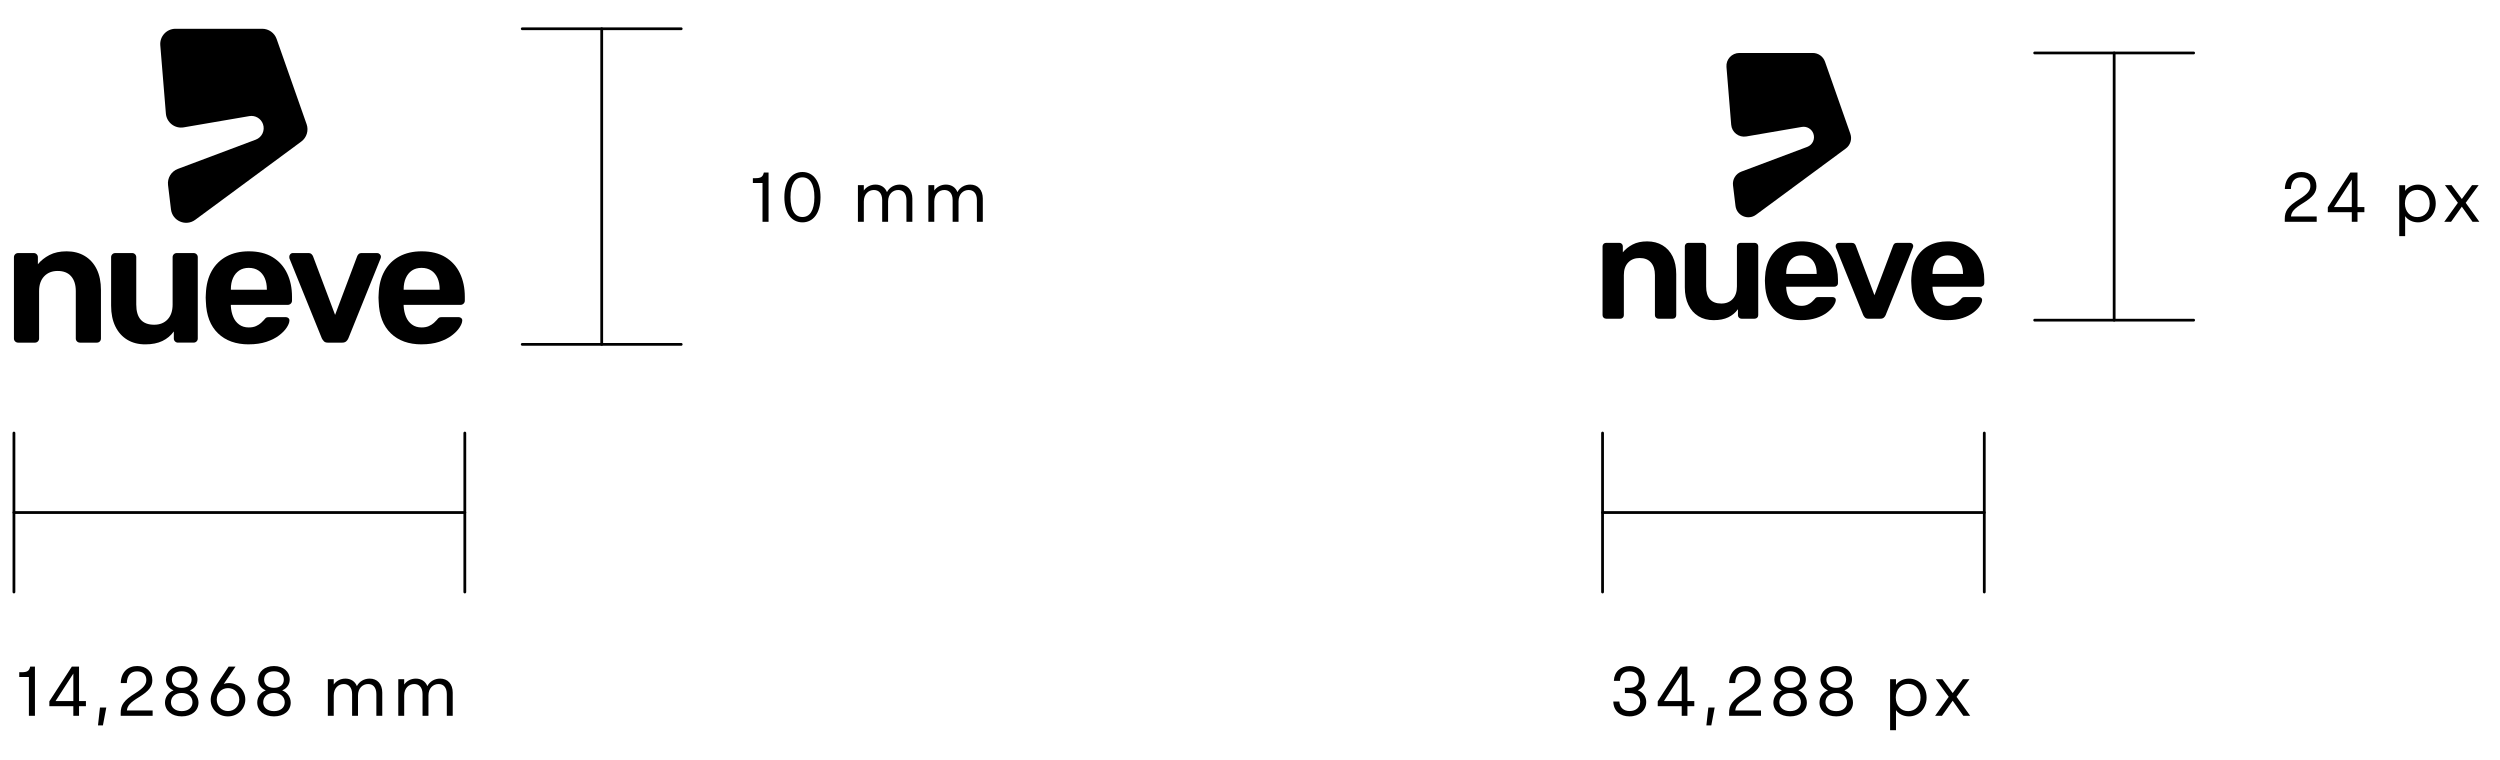 <svg xmlns="http://www.w3.org/2000/svg" id="a" data-name="Capa 1" width="224.55" height="68.306" viewBox="0 0 224.55 68.306"><g><path d="M3.138,59.874v4.422h-.543v-3.487h-.866v-.43h.202c.524,0,.688-.113.783-.505h.424Z" stroke-width="0"></path><path d="M7.717,62.97v.461h-.619v.865h-.512v-.865h-2.154v-.437l2.021-3.12h.645v3.096h.619ZM4.988,62.97h1.599v-2.471l-1.599,2.471Z" stroke-width="0"></path><path d="M8.802,65.155l.177-1.604h.568l-.303,1.604h-.442Z" stroke-width="0"></path><path d="M13.709,63.815v.48h-2.868v-.259c0-.695.278-1.131,1.276-1.75.834-.518,1.023-.84,1.023-1.22,0-.474-.297-.764-.821-.764-.55,0-.903.335-.929,1.049h-.543c.025-.974.625-1.529,1.484-1.529.796,0,1.352.486,1.352,1.27,0,.55-.277.961-1.206,1.529-.79.486-1.036.771-1.08,1.193h2.312Z" stroke-width="0"></path><path d="M17.828,63.108c0,.727-.606,1.238-1.504,1.238s-1.504-.512-1.504-1.238c0-.493.297-.91.765-1.1-.461-.189-.676-.574-.676-.991,0-.688.575-1.194,1.415-1.194s1.415.506,1.415,1.194c0,.417-.215.802-.676.991.468.189.765.606.765,1.1ZM17.29,63.077c0-.487-.386-.834-.967-.834s-.967.347-.967.834c0,.479.379.796.967.796s.967-.316.967-.796ZM15.439,61.036c0,.448.322.745.885.745s.885-.297.885-.745c0-.436-.316-.739-.885-.739s-.885.304-.885.739Z" stroke-width="0"></path><path d="M22.033,62.83c0,.834-.669,1.517-1.566,1.517-.865,0-1.541-.645-1.541-1.479,0-.417.157-.821.543-1.396l1.067-1.598h.619l-1.055,1.554c.139-.051.29-.075.448-.075.815,0,1.484.631,1.484,1.478ZM21.49,62.837c0-.606-.436-1.03-1.011-1.03-.568,0-1.011.424-1.011,1.03,0,.6.442,1.029,1.011,1.029.575,0,1.011-.43,1.011-1.029Z" stroke-width="0"></path><path d="M26.113,63.108c0,.727-.606,1.238-1.504,1.238s-1.504-.512-1.504-1.238c0-.493.297-.91.765-1.1-.461-.189-.676-.574-.676-.991,0-.688.575-1.194,1.415-1.194s1.415.506,1.415,1.194c0,.417-.215.802-.676.991.468.189.765.606.765,1.1ZM25.576,63.077c0-.487-.386-.834-.967-.834s-.967.347-.967.834c0,.479.379.796.967.796s.967-.316.967-.796ZM23.724,61.036c0,.448.322.745.885.745s.885-.297.885-.745c0-.436-.316-.739-.885-.739s-.885.304-.885.739Z" stroke-width="0"></path><path d="M34.335,62.223v2.072h-.53v-1.945c0-.613-.304-.91-.739-.91-.493,0-.91.373-.91,1.03v1.825h-.53v-1.945c0-.613-.31-.91-.745-.91-.487,0-.904.373-.904,1.03v1.825h-.53v-3.291h.53v.479c.234-.334.619-.53,1.049-.53.48,0,.859.24,1.03.676.215-.423.656-.676,1.149-.676.67,0,1.131.461,1.131,1.27Z" stroke-width="0"></path><path d="M40.663,62.223v2.072h-.53v-1.945c0-.613-.304-.91-.739-.91-.493,0-.91.373-.91,1.03v1.825h-.53v-1.945c0-.613-.31-.91-.746-.91-.486,0-.903.373-.903,1.03v1.825h-.53v-3.291h.53v.479c.234-.334.619-.53,1.049-.53.48,0,.859.24,1.03.676.215-.423.656-.676,1.149-.676.67,0,1.131.461,1.131,1.27Z" stroke-width="0"></path></g><g><path d="M69.032,15.5v4.422h-.543v-3.487h-.866v-.43h.202c.524,0,.688-.113.783-.505h.424Z" stroke-width="0"></path><path d="M70.452,17.711c0-1.44.657-2.262,1.624-2.262s1.623.821,1.623,2.262-.657,2.262-1.623,2.262-1.624-.821-1.624-2.262ZM73.149,17.711c0-1.213-.423-1.781-1.073-1.781s-1.074.568-1.074,1.781.423,1.781,1.074,1.781,1.073-.568,1.073-1.781Z" stroke-width="0"></path><path d="M81.947,17.85v2.072h-.53v-1.945c0-.613-.304-.91-.739-.91-.493,0-.91.373-.91,1.03v1.825h-.53v-1.945c0-.613-.31-.91-.746-.91-.486,0-.903.373-.903,1.03v1.825h-.53v-3.291h.53v.479c.234-.334.619-.53,1.049-.53.48,0,.859.24,1.03.676.215-.423.656-.676,1.149-.676.67,0,1.131.461,1.131,1.27Z" stroke-width="0"></path><path d="M88.275,17.85v2.072h-.53v-1.945c0-.613-.304-.91-.739-.91-.493,0-.91.373-.91,1.03v1.825h-.53v-1.945c0-.613-.31-.91-.746-.91-.486,0-.903.373-.903,1.03v1.825h-.53v-3.291h.53v.479c.234-.334.619-.53,1.049-.53.48,0,.859.24,1.03.676.215-.423.656-.676,1.149-.676.67,0,1.131.461,1.131,1.27Z" stroke-width="0"></path></g><line x1="1.252" y1="38.897" x2="1.252" y2="53.174" fill="none" stroke="#000" stroke-linecap="round" stroke-linejoin="round" stroke-width=".25"></line><line x1="41.75" y1="38.897" x2="41.75" y2="53.174" fill="none" stroke="#000" stroke-linecap="round" stroke-linejoin="round" stroke-width=".25"></line><line x1="1.252" y1="46.035" x2="41.75" y2="46.035" fill="none" stroke="#000" stroke-linecap="round" stroke-linejoin="round" stroke-width=".25"></line><g><line x1="61.185" y1="2.584" x2="46.908" y2="2.584" fill="none" stroke="#000" stroke-linecap="round" stroke-linejoin="round" stroke-width=".25"></line><line x1="61.185" y1="30.931" x2="46.908" y2="30.931" fill="none" stroke="#000" stroke-linecap="round" stroke-linejoin="round" stroke-width=".25"></line><line x1="54.046" y1="2.584" x2="54.046" y2="30.931" fill="none" stroke="#000" stroke-linecap="round" stroke-linejoin="round" stroke-width=".25"></line></g><g><path d="M147.863,63.057c0,.727-.601,1.289-1.504,1.289-.846,0-1.428-.486-1.453-1.333h.544c.031.55.397.853.929.853.581,0,.941-.354.941-.834,0-.486-.36-.783-.986-.783h-.385v-.468h.385c.588,0,.859-.297.859-.738,0-.455-.29-.739-.821-.739-.518,0-.834.265-.871.853h-.544c.032-.834.613-1.333,1.422-1.333.814,0,1.352.499,1.352,1.2,0,.437-.215.79-.619.979.486.189.752.568.752,1.055Z" stroke-width="0"></path><path d="M152.182,62.97v.461h-.619v.865h-.512v-.865h-2.154v-.437l2.021-3.12h.645v3.096h.619ZM149.453,62.97h1.599v-2.471l-1.599,2.471Z" stroke-width="0"></path><path d="M153.267,65.155l.177-1.604h.568l-.303,1.604h-.442Z" stroke-width="0"></path><path d="M158.174,63.815v.48h-2.868v-.259c0-.695.278-1.131,1.276-1.75.834-.518,1.023-.84,1.023-1.22,0-.474-.297-.764-.821-.764-.55,0-.903.335-.929,1.049h-.543c.025-.974.625-1.529,1.484-1.529.796,0,1.352.486,1.352,1.27,0,.55-.277.961-1.206,1.529-.79.486-1.036.771-1.08,1.193h2.312Z" stroke-width="0"></path><path d="M162.292,63.108c0,.727-.606,1.238-1.504,1.238s-1.504-.512-1.504-1.238c0-.493.297-.91.765-1.1-.461-.189-.676-.574-.676-.991,0-.688.575-1.194,1.415-1.194s1.415.506,1.415,1.194c0,.417-.215.802-.676.991.468.189.765.606.765,1.1ZM161.755,63.077c0-.487-.386-.834-.967-.834s-.967.347-.967.834c0,.479.379.796.967.796s.967-.316.967-.796ZM159.904,61.036c0,.448.322.745.885.745s.885-.297.885-.745c0-.436-.316-.739-.885-.739s-.885.304-.885.739Z" stroke-width="0"></path><path d="M166.435,63.108c0,.727-.606,1.238-1.504,1.238s-1.504-.512-1.504-1.238c0-.493.297-.91.765-1.1-.461-.189-.676-.574-.676-.991,0-.688.575-1.194,1.415-1.194s1.415.506,1.415,1.194c0,.417-.215.802-.676.991.468.189.765.606.765,1.1ZM165.898,63.077c0-.487-.386-.834-.967-.834s-.967.347-.967.834c0,.479.379.796.967.796s.967-.316.967-.796ZM164.046,61.036c0,.448.322.745.885.745s.885-.297.885-.745c0-.436-.316-.739-.885-.739s-.885.304-.885.739Z" stroke-width="0"></path><path d="M173.046,62.653c0,.985-.694,1.693-1.585,1.693-.499,0-.936-.228-1.163-.562v1.801h-.53v-4.58h.53v.512c.228-.335.664-.562,1.163-.562.891,0,1.585.708,1.585,1.699ZM172.503,62.653c0-.727-.455-1.226-1.111-1.226-.651,0-1.112.499-1.112,1.226,0,.721.461,1.22,1.112,1.22.656,0,1.111-.499,1.111-1.22Z" stroke-width="0"></path><path d="M176.961,64.296h-.612l-.96-1.358-.967,1.358h-.612l1.225-1.706-1.162-1.585h.594l.923,1.244.916-1.244h.594l-1.163,1.585,1.226,1.706Z" stroke-width="0"></path></g><g><path d="M208.086,19.442v.48h-2.868v-.259c0-.695.278-1.131,1.276-1.75.834-.518,1.023-.84,1.023-1.22,0-.474-.297-.764-.821-.764-.55,0-.903.335-.929,1.049h-.543c.025-.974.625-1.529,1.484-1.529.796,0,1.352.486,1.352,1.27,0,.55-.277.961-1.206,1.529-.79.486-1.036.771-1.08,1.193h2.312Z" stroke-width="0"></path><path d="M212.369,18.596v.461h-.619v.865h-.512v-.865h-2.154v-.437l2.021-3.12h.645v3.096h.619ZM209.639,18.596h1.599v-2.471l-1.599,2.471Z" stroke-width="0"></path><path d="M218.778,18.28c0,.985-.694,1.693-1.585,1.693-.499,0-.936-.228-1.163-.562v1.801h-.53v-4.58h.53v.512c.228-.335.664-.562,1.163-.562.891,0,1.585.708,1.585,1.699ZM218.235,18.28c0-.727-.455-1.226-1.111-1.226-.651,0-1.112.499-1.112,1.226,0,.721.461,1.22,1.112,1.22.656,0,1.111-.499,1.111-1.22Z" stroke-width="0"></path><path d="M222.693,19.922h-.612l-.96-1.358-.967,1.358h-.613l1.226-1.706-1.162-1.585h.594l.923,1.244.916-1.244h.594l-1.163,1.585,1.226,1.706Z" stroke-width="0"></path></g><g><line x1="143.941" y1="38.897" x2="143.941" y2="53.174" fill="none" stroke="#000" stroke-linecap="round" stroke-linejoin="round" stroke-width=".25"></line><line x1="178.229" y1="38.897" x2="178.229" y2="53.174" fill="none" stroke="#000" stroke-linecap="round" stroke-linejoin="round" stroke-width=".25"></line><line x1="143.941" y1="46.035" x2="178.229" y2="46.035" fill="none" stroke="#000" stroke-linecap="round" stroke-linejoin="round" stroke-width=".25"></line></g><g><line x1="197.032" y1="4.757" x2="182.755" y2="4.757" fill="none" stroke="#000" stroke-linecap="round" stroke-linejoin="round" stroke-width=".25"></line><line x1="197.032" y1="28.757" x2="182.755" y2="28.757" fill="none" stroke="#000" stroke-linecap="round" stroke-linejoin="round" stroke-width=".25"></line><line x1="189.894" y1="4.757" x2="189.894" y2="28.757" fill="none" stroke="#000" stroke-linecap="round" stroke-linejoin="round" stroke-width=".25"></line></g><g><path d="M27.54,11.157l-2.693-7.655c-.193-.55-.713-.918-1.295-.918h-7.786c-.803,0-1.434.685-1.369,1.485l.502,6.13c.066.803.806,1.378,1.601,1.241l5.897-1.011c.529-.091,1.047.213,1.225.72.199.565-.091,1.186-.652,1.396l-6.996,2.627c-.593.223-.956.821-.881,1.45l.263,2.181c.126,1.045,1.332,1.565,2.179.941l9.526-7.028c.486-.358.68-.991.48-1.561Z" stroke-width="0"></path><g><path d="M1.639,30.776c-.114,0-.206-.036-.279-.108-.072-.072-.108-.16-.108-.263v-7.304c0-.103.036-.191.108-.263.072-.072.165-.108.279-.108h1.393c.103,0,.191.036.263.108.072.072.108.16.108.263v.634c.268-.33.614-.606,1.037-.828.423-.222.939-.333,1.547-.333.619,0,1.161.139,1.625.418.464.279.823.676,1.076,1.192.253.516.379,1.14.379,1.873v4.348c0,.103-.034.191-.101.263-.067.072-.157.108-.271.108h-1.501c-.114,0-.206-.036-.278-.108-.072-.072-.108-.16-.108-.263v-4.256c0-.567-.139-1.011-.418-1.331-.279-.32-.681-.48-1.207-.48-.506,0-.911.16-1.215.48-.304.32-.457.764-.457,1.331v4.256c0,.103-.036.191-.108.263s-.16.108-.263.108h-1.501Z" stroke-width="0"></path><path d="M13.044,30.931c-.619,0-1.158-.139-1.617-.418-.459-.279-.815-.678-1.068-1.199-.253-.521-.379-1.143-.379-1.865v-4.349c0-.103.036-.191.108-.263s.165-.108.279-.108h1.501c.103,0,.191.036.263.108.072.072.108.16.108.263v4.256c0,1.207.536,1.811,1.609,1.811.505,0,.908-.16,1.207-.48.299-.32.449-.763.449-1.331v-4.256c0-.103.036-.191.108-.263.072-.072.165-.108.279-.108h1.486c.113,0,.206.036.279.108.072.072.108.16.108.263v7.304c0,.103-.036.191-.108.263-.072.072-.165.108-.279.108h-1.393c-.103,0-.191-.036-.263-.108-.072-.072-.108-.16-.108-.263v-.634c-.268.371-.611.658-1.029.859-.418.201-.931.302-1.54.302Z" stroke-width="0"></path><path d="M22.344,30.931c-1.156,0-2.076-.33-2.762-.99-.686-.66-1.05-1.609-1.091-2.847-.01-.093-.016-.214-.016-.364s.005-.265.016-.348c.031-.794.206-1.475.526-2.043.32-.567.763-1.003,1.331-1.308.567-.304,1.233-.457,1.996-.457.856,0,1.571.176,2.143.526.573.351,1.006.833,1.3,1.447.294.614.441,1.318.441,2.112v.34c0,.114-.039.206-.116.278-.077.072-.168.108-.271.108h-5.107v.108c.021.351.09.671.209.959.118.289.296.521.534.696.237.176.526.263.867.263.258,0,.477-.041.658-.124.18-.082.33-.178.449-.286.118-.108.204-.193.255-.255.093-.124.168-.198.224-.224.057-.026.142-.039.255-.039h1.486c.093,0,.173.031.24.093.067.062.095.139.085.232-.01.176-.093.382-.248.619-.155.237-.384.472-.689.704-.304.232-.684.423-1.137.573-.454.149-.98.224-1.578.224ZM20.735,26.025h3.234v-.046c0-.382-.065-.717-.193-1.006-.129-.289-.315-.513-.557-.673-.243-.16-.534-.24-.874-.24s-.629.08-.867.24c-.237.16-.42.384-.549.673-.129.289-.193.624-.193,1.006v.046Z" stroke-width="0"></path><path d="M29.447,30.776c-.155,0-.271-.039-.348-.116s-.142-.168-.193-.271l-2.909-7.18c-.01-.051-.015-.098-.015-.139,0-.093.031-.173.093-.24.062-.067.139-.101.232-.101h1.393c.124,0,.219.034.286.101.067.067.111.132.132.193l1.981,5.262,1.981-5.262c.021-.062.062-.126.124-.193.062-.067.16-.101.294-.101h1.377c.093,0,.173.034.24.101.067.067.101.147.101.24,0,.041-.01.088-.031.139l-2.894,7.18c-.041.103-.106.193-.193.271-.088.077-.209.116-.364.116h-1.285Z" stroke-width="0"></path><path d="M37.866,30.931c-1.156,0-2.076-.33-2.762-.99-.686-.66-1.05-1.609-1.091-2.847-.01-.093-.016-.214-.016-.364s.005-.265.016-.348c.031-.794.206-1.475.526-2.043.32-.567.763-1.003,1.331-1.308.567-.304,1.233-.457,1.996-.457.856,0,1.571.176,2.143.526.573.351,1.006.833,1.3,1.447.294.614.441,1.318.441,2.112v.34c0,.114-.039.206-.116.278-.077.072-.168.108-.271.108h-5.107v.108c.021.351.09.671.209.959.118.289.296.521.534.696.237.176.526.263.867.263.258,0,.477-.041.658-.124.18-.082.33-.178.449-.286.118-.108.204-.193.255-.255.093-.124.168-.198.224-.224.057-.026.142-.039.255-.039h1.486c.093,0,.173.031.24.093.067.062.095.139.085.232-.01.176-.093.382-.248.619-.155.237-.384.472-.689.704-.304.232-.684.423-1.137.573-.454.149-.98.224-1.578.224ZM36.256,26.025h3.234v-.046c0-.382-.065-.717-.193-1.006-.129-.289-.315-.513-.557-.673-.243-.16-.534-.24-.874-.24s-.63.08-.867.24c-.237.16-.42.384-.549.673-.129.289-.193.624-.193,1.006v.046Z" stroke-width="0"></path></g></g><g><path d="M166.199,12.016l-2.28-6.481c-.164-.465-.603-.777-1.097-.777h-6.592c-.68,0-1.214.58-1.159,1.258l.425,5.19c.056.68.682,1.166,1.355,1.051l4.992-.856c.448-.077.886.181,1.037.61.168.479-.077,1.004-.552,1.182l-5.924,2.224c-.502.188-.81.696-.746,1.228l.223,1.847c.107.884,1.128,1.325,1.845.796l8.065-5.95c.411-.303.576-.839.407-1.321Z" stroke-width="0"></path><g><path d="M144.269,28.626c-.096,0-.175-.031-.236-.092-.061-.061-.092-.135-.092-.223v-6.184c0-.087.031-.161.092-.223.061-.061.14-.092.236-.092h1.179c.087,0,.161.031.223.092.061.061.092.136.092.223v.537c.227-.279.52-.513.878-.701.358-.188.795-.282,1.31-.282.524,0,.983.118,1.376.354.393.236.697.572.911,1.009.214.437.321.965.321,1.585v3.682c0,.087-.028.162-.085.223-.057.061-.133.092-.229.092h-1.271c-.096,0-.175-.031-.236-.092-.061-.061-.092-.135-.092-.223v-3.603c0-.48-.118-.856-.354-1.127-.236-.271-.576-.406-1.022-.406-.428,0-.771.136-1.028.406-.258.271-.387.647-.387,1.127v3.603c0,.087-.031.162-.092.223s-.135.092-.223.092h-1.271Z" stroke-width="0"></path><path d="M153.925,28.757c-.524,0-.981-.118-1.369-.354-.389-.236-.69-.574-.904-1.015-.214-.441-.321-.967-.321-1.579v-3.682c0-.087.03-.161.092-.223s.14-.092.236-.092h1.271c.087,0,.161.031.223.092.061.061.092.136.092.223v3.603c0,1.022.454,1.533,1.363,1.533.428,0,.769-.135,1.022-.406.253-.271.38-.646.38-1.127v-3.603c0-.087.03-.161.092-.223.061-.061.14-.092.236-.092h1.258c.096,0,.175.031.236.092.061.061.092.136.092.223v6.184c0,.087-.031.162-.092.223-.061.061-.14.092-.236.092h-1.179c-.087,0-.162-.031-.223-.092-.061-.061-.092-.135-.092-.223v-.537c-.227.314-.518.557-.871.727-.354.17-.788.255-1.304.255Z" stroke-width="0"></path><path d="M161.799,28.757c-.978,0-1.758-.279-2.339-.839-.581-.559-.889-1.363-.924-2.411-.009-.079-.013-.181-.013-.308s.004-.225.013-.295c.026-.672.175-1.249.445-1.73.271-.48.646-.849,1.127-1.107.48-.258,1.044-.387,1.69-.387.725,0,1.33.149,1.815.445.485.297.852.706,1.101,1.225.249.52.373,1.116.373,1.788v.288c0,.096-.033.175-.098.236-.065.061-.142.092-.229.092h-4.324v.092c.017.297.076.568.177.812.1.245.251.441.452.59.201.149.446.223.734.223.218,0,.404-.035.557-.105.153-.07.279-.151.38-.242.1-.092.172-.164.216-.216.079-.105.142-.168.19-.19.048-.022.12-.033.216-.033h1.258c.079,0,.146.026.203.079.057.052.081.118.072.197-.009.149-.079.323-.21.524-.131.201-.325.4-.583.596-.258.197-.579.358-.963.485-.384.127-.83.19-1.336.19ZM160.437,24.604h2.738v-.039c0-.323-.055-.607-.164-.852-.109-.244-.267-.434-.472-.57-.205-.135-.452-.203-.74-.203s-.533.068-.734.203c-.201.135-.356.325-.465.57-.109.245-.164.529-.164.852v.039Z" stroke-width="0"></path><path d="M167.813,28.626c-.131,0-.229-.033-.295-.098s-.12-.142-.164-.229l-2.463-6.079c-.009-.044-.013-.083-.013-.118,0-.079.026-.146.079-.203.052-.057.118-.085.197-.085h1.179c.105,0,.186.028.242.085.057.057.094.111.111.164l1.677,4.455,1.677-4.455c.017-.052.052-.107.105-.164.052-.057.135-.085.249-.085h1.166c.079,0,.146.028.203.085.057.057.085.125.085.203,0,.035-.009.074-.026.118l-2.45,6.079c-.035.087-.09.164-.164.229-.074.065-.177.098-.308.098h-1.088Z" stroke-width="0"></path><path d="M174.941,28.757c-.978,0-1.758-.279-2.339-.839-.581-.559-.889-1.363-.924-2.411-.009-.079-.013-.181-.013-.308s.004-.225.013-.295c.026-.672.175-1.249.445-1.73.271-.48.646-.849,1.127-1.107.48-.258,1.044-.387,1.69-.387.725,0,1.33.149,1.815.445.485.297.852.706,1.101,1.225.249.52.373,1.116.373,1.788v.288c0,.096-.033.175-.098.236-.065.061-.142.092-.229.092h-4.324v.092c.017.297.076.568.177.812.1.245.251.441.452.59.201.149.446.223.734.223.218,0,.404-.035.557-.105.153-.07.279-.151.38-.242.1-.092.172-.164.216-.216.079-.105.142-.168.19-.19.048-.022.12-.033.216-.033h1.258c.079,0,.146.026.203.079.057.052.081.118.072.197-.009.149-.079.323-.21.524-.131.201-.325.4-.583.596-.258.197-.579.358-.963.485-.384.127-.83.19-1.336.19ZM173.578,24.604h2.738v-.039c0-.323-.055-.607-.164-.852-.109-.244-.267-.434-.472-.57-.205-.135-.452-.203-.74-.203s-.533.068-.734.203c-.201.135-.356.325-.465.57-.109.245-.164.529-.164.852v.039Z" stroke-width="0"></path></g></g></svg>